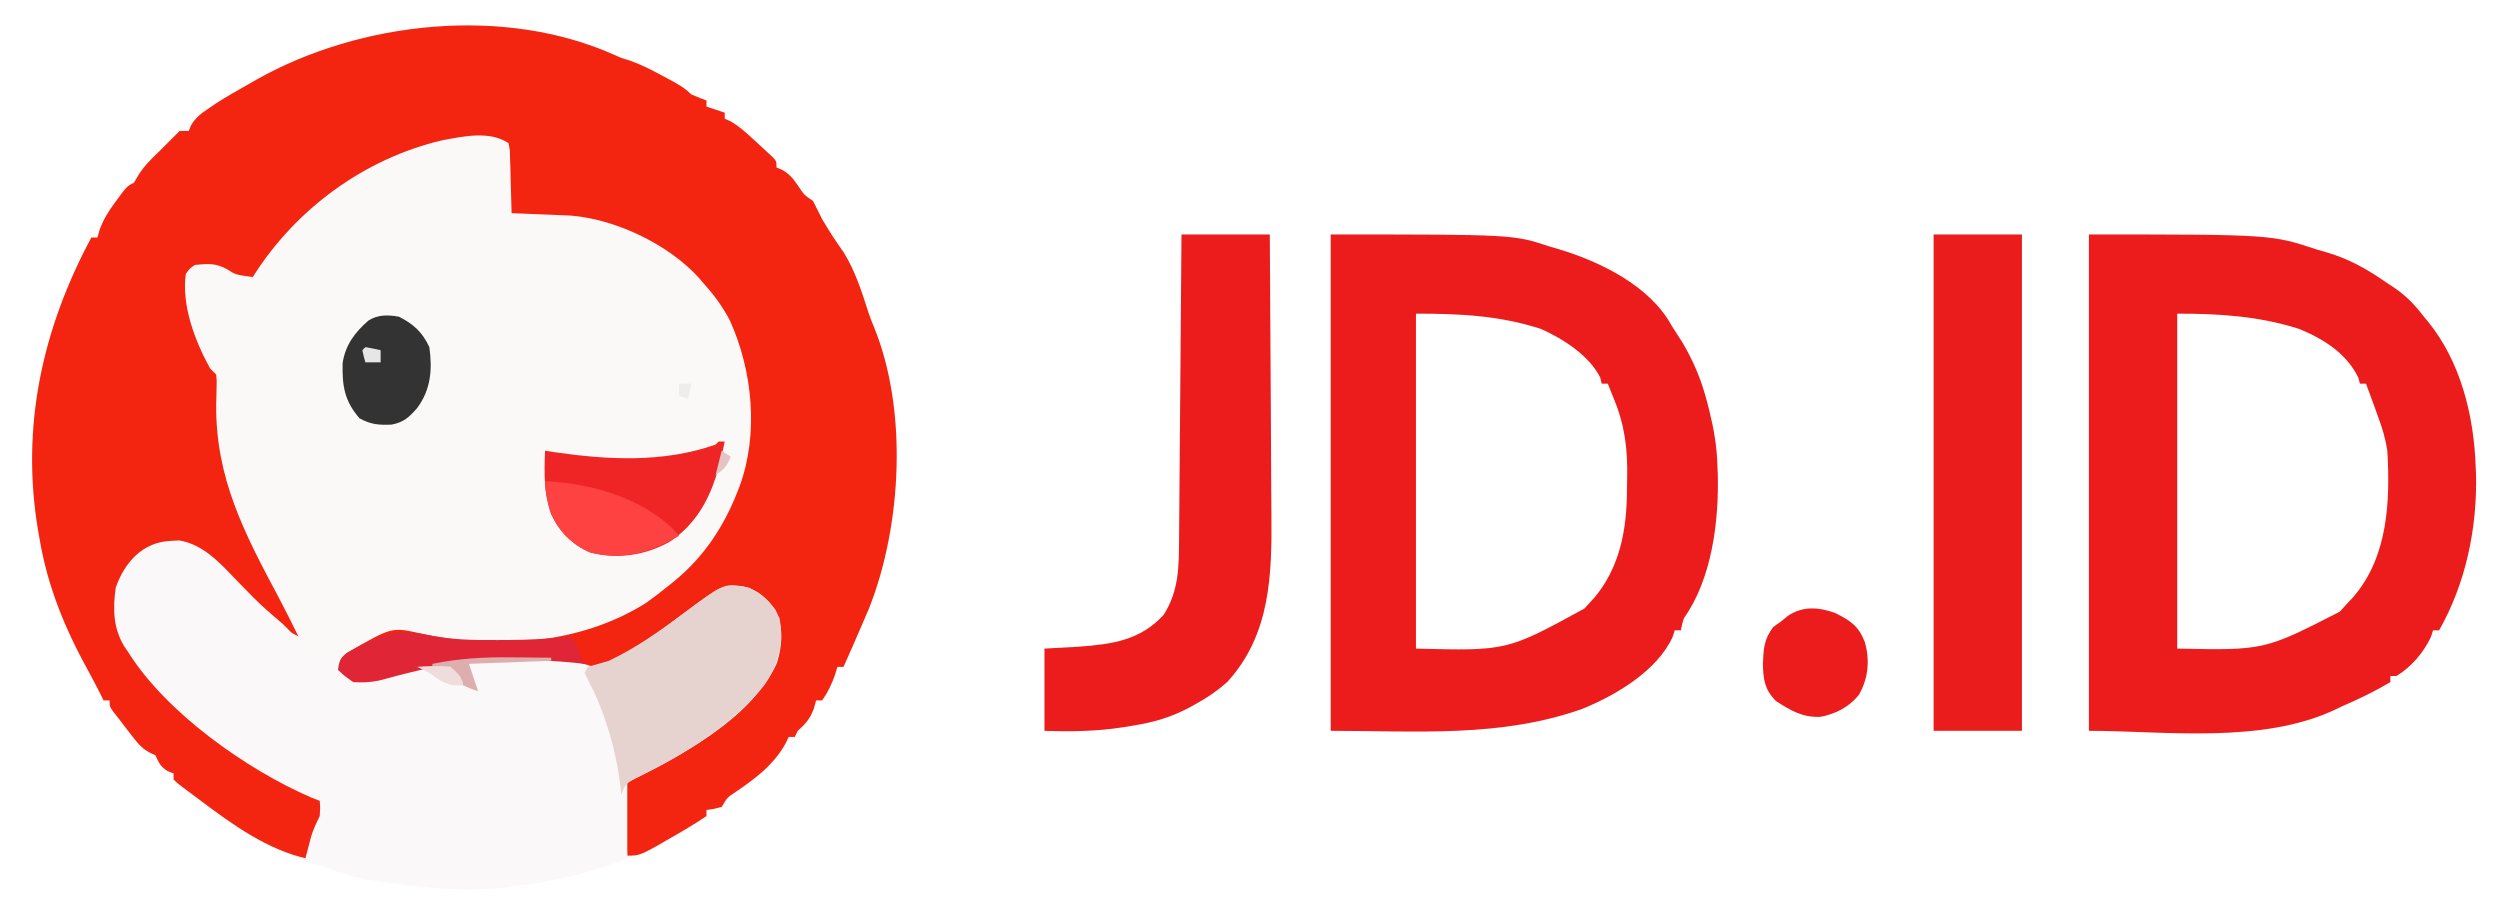 <?xml version="1.0" encoding="UTF-8"?>
<svg version="1.1" xmlns="http://www.w3.org/2000/svg" width="821" height="301">
<path d="M0 0 C2.215 1.007 2.215 1.007 4.922 1.797 C8.802 3.162 12.282 4.973 15.891 6.93 C16.562 7.285 17.234 7.641 17.926 8.008 C20.634 9.462 22.955 10.744 25.141 12.93 C26.791 13.637 28.456 14.309 30.141 14.93 C30.141 15.59 30.141 16.25 30.141 16.93 C32.121 17.59 34.101 18.25 36.141 18.93 C36.141 19.59 36.141 20.25 36.141 20.93 C36.696 21.168 37.252 21.407 37.824 21.652 C40.671 23.222 42.81 25.169 45.203 27.367 C46.06 28.15 46.918 28.932 47.801 29.738 C48.959 30.823 48.959 30.823 50.141 31.93 C50.737 32.478 51.334 33.025 51.949 33.59 C53.141 34.93 53.141 34.93 53.141 36.93 C53.736 37.176 54.332 37.422 54.945 37.676 C57.494 39.131 58.602 40.593 60.266 42.992 C62.251 45.976 62.251 45.976 65.141 47.93 C66.16 49.92 67.155 51.922 68.141 53.93 C70.35 57.659 72.676 61.282 75.203 64.805 C78.995 70.92 81.185 77.796 83.359 84.625 C83.887 86.181 84.473 87.719 85.109 89.234 C96.331 116.524 94.29 154.48 83.578 181.594 C82.867 183.245 82.867 183.245 82.141 184.93 C81.842 185.632 81.543 186.334 81.234 187.058 C79.252 191.704 77.216 196.324 75.141 200.93 C74.481 200.93 73.821 200.93 73.141 200.93 C72.873 201.817 72.604 202.703 72.328 203.617 C71.216 206.721 70.039 209.241 68.141 211.93 C67.481 211.93 66.821 211.93 66.141 211.93 C65.769 213.291 65.769 213.291 65.391 214.68 C64.089 218.065 62.789 219.538 60.141 221.93 C59.811 222.59 59.481 223.25 59.141 223.93 C58.481 223.93 57.821 223.93 57.141 223.93 C56.871 224.512 56.602 225.095 56.324 225.695 C52.478 232.957 46.165 237.633 39.496 242.168 C36.931 243.882 36.931 243.882 35.141 246.93 C32.516 247.617 32.516 247.617 30.141 247.93 C30.141 248.59 30.141 249.25 30.141 249.93 C27.939 251.452 25.759 252.831 23.453 254.18 C22.773 254.581 22.092 254.982 21.391 255.395 C-6.526 271.602 -39.095 276.526 -70.833 272.203 C-72.702 271.951 -74.573 271.721 -76.445 271.492 C-82.804 270.646 -88.461 269.22 -94.43 266.867 C-97.043 265.809 -97.043 265.809 -100.609 264.93 C-103.826 263.94 -106.256 262.66 -109.109 260.934 C-111.101 259.746 -111.101 259.746 -114.359 258.43 C-122.325 255.016 -128.952 250.103 -135.859 244.93 C-137.199 243.938 -137.199 243.938 -138.566 242.926 C-139.385 242.308 -140.204 241.691 -141.047 241.055 C-142.151 240.223 -142.151 240.223 -143.277 239.375 C-143.799 238.898 -144.321 238.421 -144.859 237.93 C-144.859 237.27 -144.859 236.61 -144.859 235.93 C-145.787 235.558 -145.787 235.558 -146.734 235.18 C-149.263 233.692 -149.578 232.493 -150.859 229.93 C-151.456 229.659 -152.053 229.388 -152.668 229.109 C-155.528 227.57 -156.946 225.621 -158.922 223.055 C-159.593 222.191 -160.265 221.327 -160.957 220.438 C-161.899 219.196 -161.899 219.196 -162.859 217.93 C-163.436 217.205 -164.012 216.481 -164.605 215.734 C-165.859 213.93 -165.859 213.93 -165.859 211.93 C-166.519 211.93 -167.179 211.93 -167.859 211.93 C-168.468 210.688 -168.468 210.688 -169.09 209.422 C-170.327 206.98 -171.587 204.581 -172.91 202.188 C-180.56 188.277 -186.185 174.666 -188.859 158.93 C-189.026 157.987 -189.193 157.045 -189.365 156.074 C-195.07 122.077 -187.974 89.962 -171.859 59.93 C-171.199 59.93 -170.539 59.93 -169.859 59.93 C-169.612 59.06 -169.364 58.189 -169.109 57.293 C-167.781 53.719 -166.13 51.168 -163.859 48.117 C-163.158 47.162 -162.457 46.207 -161.734 45.223 C-159.859 42.93 -159.859 42.93 -157.859 41.93 C-157.426 41.187 -156.993 40.445 -156.547 39.68 C-154.649 36.588 -152.483 34.428 -149.859 31.93 C-148.972 31.043 -148.086 30.156 -147.172 29.242 C-145.734 27.805 -144.297 26.367 -142.859 24.93 C-141.869 24.93 -140.879 24.93 -139.859 24.93 C-139.626 24.342 -139.393 23.754 -139.152 23.148 C-137.547 20.393 -135.809 19.207 -133.172 17.43 C-132.343 16.863 -131.514 16.295 -130.66 15.711 C-127.454 13.672 -124.172 11.789 -120.859 9.93 C-119.748 9.293 -118.637 8.656 -117.492 8 C-83.431 -11.101 -36.335 -16.284 0 0 Z " fill="#FBF9F8" transform="translate(201.859,18.07)"/>
<path d="M0 0 C2.215 1.007 2.215 1.007 4.922 1.797 C8.802 3.162 12.282 4.973 15.891 6.93 C16.562 7.285 17.234 7.641 17.926 8.008 C20.634 9.462 22.955 10.744 25.141 12.93 C26.791 13.637 28.456 14.309 30.141 14.93 C30.141 15.59 30.141 16.25 30.141 16.93 C32.121 17.59 34.101 18.25 36.141 18.93 C36.141 19.59 36.141 20.25 36.141 20.93 C36.696 21.168 37.252 21.407 37.824 21.652 C40.671 23.222 42.81 25.169 45.203 27.367 C46.06 28.15 46.918 28.932 47.801 29.738 C48.959 30.823 48.959 30.823 50.141 31.93 C50.737 32.478 51.334 33.025 51.949 33.59 C53.141 34.93 53.141 34.93 53.141 36.93 C53.736 37.176 54.332 37.422 54.945 37.676 C57.494 39.131 58.602 40.593 60.266 42.992 C62.251 45.976 62.251 45.976 65.141 47.93 C66.16 49.92 67.155 51.922 68.141 53.93 C70.35 57.659 72.676 61.282 75.203 64.805 C78.995 70.92 81.185 77.796 83.359 84.625 C83.887 86.181 84.473 87.719 85.109 89.234 C96.331 116.524 94.29 154.48 83.578 181.594 C82.867 183.245 82.867 183.245 82.141 184.93 C81.842 185.632 81.543 186.334 81.234 187.058 C79.252 191.704 77.216 196.324 75.141 200.93 C74.481 200.93 73.821 200.93 73.141 200.93 C72.873 201.817 72.604 202.703 72.328 203.617 C71.216 206.721 70.039 209.241 68.141 211.93 C67.481 211.93 66.821 211.93 66.141 211.93 C65.769 213.291 65.769 213.291 65.391 214.68 C64.089 218.065 62.789 219.538 60.141 221.93 C59.811 222.59 59.481 223.25 59.141 223.93 C58.481 223.93 57.821 223.93 57.141 223.93 C56.871 224.512 56.602 225.095 56.324 225.695 C52.478 232.957 46.165 237.633 39.496 242.168 C36.931 243.882 36.931 243.882 35.141 246.93 C32.516 247.617 32.516 247.617 30.141 247.93 C30.141 248.59 30.141 249.25 30.141 249.93 C27.855 251.489 25.589 252.914 23.203 254.305 C22.52 254.708 21.838 255.111 21.134 255.527 C8.439 262.93 8.439 262.93 4.141 262.93 C3.811 255.01 3.481 247.09 3.141 238.93 C5.966 237.342 8.792 235.753 11.703 234.117 C20.666 228.976 29.073 223.384 37.141 216.93 C37.677 216.503 38.214 216.076 38.767 215.637 C46.235 209.595 52.203 203.66 53.57 193.844 C53.772 189.039 53.527 185.746 51.453 181.367 C47.879 177.6 45.641 176.159 40.453 175.367 C31.128 175.833 22.783 184.302 15.473 189.522 C0.006 200.482 0.006 200.482 -8.859 201.93 C-10.797 201.117 -10.797 201.117 -12.859 199.93 C-31.135 196.887 -50.016 198.321 -67.859 202.93 C-69.075 203.238 -70.291 203.546 -71.543 203.863 C-73.484 204.36 -75.422 204.873 -77.352 205.414 C-80.285 206.017 -82.872 206.142 -85.859 205.93 C-88.734 203.93 -88.734 203.93 -90.859 201.93 C-90.52 199.124 -90.123 198.144 -87.891 196.332 C-73.207 187.835 -73.207 187.835 -63.859 189.93 C-39.2 195.403 -11.334 193.6 10.344 179.906 C13.028 177.992 15.6 176.03 18.141 173.93 C18.692 173.486 19.242 173.042 19.81 172.585 C29.239 164.813 35.835 154.897 40.266 143.555 C40.549 142.831 40.832 142.106 41.123 141.36 C47.337 124.199 45.253 103.525 37.844 87.195 C35.443 82.592 32.617 78.768 29.141 74.93 C28.377 74.029 28.377 74.029 27.598 73.109 C17.668 62.174 0.346 53.898 -14.447 52.724 C-15.342 52.688 -16.238 52.651 -17.16 52.613 C-18.625 52.55 -18.625 52.55 -20.119 52.486 C-21.127 52.447 -22.134 52.408 -23.172 52.367 C-24.712 52.302 -24.712 52.302 -26.283 52.236 C-28.808 52.131 -31.334 52.029 -33.859 51.93 C-33.881 50.9 -33.881 50.9 -33.904 49.85 C-33.978 46.751 -34.075 43.653 -34.172 40.555 C-34.194 39.474 -34.217 38.394 -34.24 37.281 C-34.276 36.25 -34.311 35.219 -34.348 34.156 C-34.374 33.203 -34.4 32.25 -34.427 31.268 C-34.57 30.496 -34.712 29.725 -34.859 28.93 C-41.048 24.804 -49.602 26.692 -56.609 27.992 C-82.326 34.023 -104.963 50.755 -118.859 72.93 C-124.562 72.125 -124.562 72.125 -127.234 70.367 C-131.049 68.278 -133.534 68.511 -137.859 68.93 C-139.639 70.152 -139.639 70.152 -140.859 71.93 C-142.261 82.269 -137.823 93.946 -132.859 102.93 C-131.869 103.92 -131.869 103.92 -130.859 104.93 C-130.664 106.894 -130.664 106.894 -130.734 109.297 C-130.752 110.176 -130.769 111.056 -130.787 111.962 C-130.811 112.9 -130.835 113.838 -130.859 114.805 C-131.089 138.966 -121.591 157.063 -110.378 178.051 C-108.132 182.308 -105.986 186.612 -103.859 190.93 C-106.838 189.505 -108.839 188.151 -111.109 185.742 C-113.52 183.255 -115.971 180.923 -118.609 178.68 C-123.075 174.857 -127.099 170.634 -131.148 166.383 C-136.555 161.49 -141.134 160.349 -148.242 160.59 C-152.105 161.091 -154.045 162.249 -156.859 164.93 C-162.412 172.586 -163.923 178.381 -162.859 187.93 C-158.41 201.386 -145.647 211.543 -134.859 219.93 C-134.072 220.583 -133.284 221.237 -132.473 221.91 C-127.581 225.961 -122.5 229.638 -117.234 233.18 C-116.32 233.798 -116.32 233.798 -115.388 234.429 C-111.042 237.307 -106.556 239.677 -101.859 241.93 C-99.859 242.93 -97.859 243.93 -95.859 244.93 C-96.359 250.63 -97.468 254.749 -99.859 259.93 C-100.232 261.252 -100.59 262.582 -100.859 263.93 C-113.777 261.16 -125.524 252.737 -135.859 244.93 C-136.75 244.27 -137.641 243.61 -138.559 242.93 C-139.38 242.311 -140.201 241.692 -141.047 241.055 C-142.151 240.223 -142.151 240.223 -143.277 239.375 C-143.799 238.898 -144.321 238.421 -144.859 237.93 C-144.859 237.27 -144.859 236.61 -144.859 235.93 C-145.787 235.558 -145.787 235.558 -146.734 235.18 C-149.263 233.692 -149.578 232.493 -150.859 229.93 C-151.456 229.659 -152.053 229.388 -152.668 229.109 C-155.528 227.57 -156.946 225.621 -158.922 223.055 C-159.593 222.191 -160.265 221.327 -160.957 220.438 C-161.899 219.196 -161.899 219.196 -162.859 217.93 C-163.436 217.205 -164.012 216.481 -164.605 215.734 C-165.859 213.93 -165.859 213.93 -165.859 211.93 C-166.519 211.93 -167.179 211.93 -167.859 211.93 C-168.468 210.688 -168.468 210.688 -169.09 209.422 C-170.327 206.98 -171.587 204.581 -172.91 202.188 C-180.56 188.277 -186.185 174.666 -188.859 158.93 C-189.026 157.987 -189.193 157.045 -189.365 156.074 C-195.07 122.077 -187.974 89.962 -171.859 59.93 C-171.199 59.93 -170.539 59.93 -169.859 59.93 C-169.612 59.06 -169.364 58.189 -169.109 57.293 C-167.781 53.719 -166.13 51.168 -163.859 48.117 C-163.158 47.162 -162.457 46.207 -161.734 45.223 C-159.859 42.93 -159.859 42.93 -157.859 41.93 C-157.426 41.187 -156.993 40.445 -156.547 39.68 C-154.649 36.588 -152.483 34.428 -149.859 31.93 C-148.972 31.043 -148.086 30.156 -147.172 29.242 C-145.734 27.805 -144.297 26.367 -142.859 24.93 C-141.869 24.93 -140.879 24.93 -139.859 24.93 C-139.626 24.342 -139.393 23.754 -139.152 23.148 C-137.547 20.393 -135.809 19.207 -133.172 17.43 C-132.343 16.863 -131.514 16.295 -130.66 15.711 C-127.454 13.672 -124.172 11.789 -120.859 9.93 C-119.748 9.293 -118.637 8.656 -117.492 8 C-83.431 -11.101 -36.335 -16.284 0 0 Z " fill="#F32510" transform="translate(201.859,18.07)"/>
<path d="M0 0 C0.91 -0.049 1.82 -0.098 2.758 -0.148 C10.621 1.172 16.079 7.205 21.375 12.75 C22.68 14.088 23.988 15.424 25.297 16.758 C25.914 17.387 26.531 18.017 27.166 18.665 C29.779 21.279 32.528 23.706 35.359 26.078 C36.875 27.375 36.875 27.375 38.441 28.965 C39.891 30.501 39.891 30.501 42.062 31.688 C45.877 33.976 49.348 36.67 52.875 39.375 C53.535 38.385 54.195 37.395 54.875 36.375 C55.143 37.489 55.411 38.602 55.688 39.75 C56.533 43.593 56.533 43.593 59.875 45.375 C66.761 44.998 73.309 43.477 80 41.875 C90.545 39.371 100.269 38.193 111.125 38.188 C112.289 38.175 113.453 38.163 114.652 38.15 C122.976 38.136 130.938 38.729 138.875 41.375 C150.139 37.799 160.311 29.845 169.657 22.856 C180.671 14.668 180.671 14.668 187.852 14.957 C192.565 15.931 195.8 18.88 198.543 22.695 C201.247 28.135 200.803 34.38 199.031 40.098 C190.609 58.508 167.237 70.694 149.875 79.375 C149.875 87.625 149.875 95.875 149.875 104.375 C137.508 108.827 125.9 111.772 112.875 113.375 C111.409 113.572 111.409 113.572 109.914 113.773 C98.135 115.184 86.593 114.241 74.901 112.648 C73.033 112.396 71.161 112.166 69.289 111.938 C62.929 111.092 57.267 109.683 51.312 107.277 C48.844 106.364 46.465 105.824 43.875 105.375 C44.328 103.624 44.788 101.874 45.25 100.125 C45.633 98.663 45.633 98.663 46.023 97.172 C46.773 94.71 47.731 92.663 48.875 90.375 C49.043 87.708 49.043 87.708 48.875 85.375 C47.968 85.024 47.06 84.674 46.125 84.312 C24.813 75.087 -1.709 56.333 -14.125 36.375 C-14.534 35.778 -14.942 35.181 -15.363 34.566 C-18.99 28.572 -19.085 22.195 -18.125 15.375 C-15.228 6.981 -9.17 0.332 0 0 Z " fill="#FAF8F8" transform="translate(56.125,177.625)"/>
<path d="M0 0 C59.982 0 59.982 0 75 5 C76.58 5.449 76.58 5.449 78.191 5.906 C85.66 8.119 91.636 11.556 98 16 C98.682 16.446 99.364 16.892 100.066 17.352 C104.106 20.056 107.092 23.159 110 27 C110.472 27.562 110.944 28.124 111.43 28.703 C122.041 41.788 126.409 59.39 127 76 C127.06 77.28 127.06 77.28 127.121 78.586 C127.564 96.358 123.79 114.529 115 130 C114.34 130 113.68 130 113 130 C112.691 131.021 112.691 131.021 112.375 132.062 C109.952 137.238 105.922 142.012 101 145 C100.34 145 99.68 145 99 145 C99 145.66 99 146.32 99 147 C93.81 150.092 88.539 152.605 83 155 C82.366 155.309 81.731 155.618 81.077 155.937 C56.761 167.485 24.777 163 0 163 C0 109.21 0 55.42 0 0 Z M29 26 C29 62.3 29 98.6 29 136 C57.581 136.578 57.581 136.578 82.375 123.875 C83.241 122.926 84.108 121.978 85 121 C85.559 120.407 86.119 119.814 86.695 119.203 C98.233 105.917 98.961 87.762 98 71 C97.4 67.117 96.4 63.662 95 60 C94.64 58.978 94.281 57.956 93.91 56.902 C92.97 54.256 92 51.624 91 49 C90.34 49 89.68 49 89 49 C88.814 48.319 88.629 47.639 88.438 46.938 C84.547 38.988 76.983 34.276 69 31 C55.664 26.795 43.017 26 29 26 Z " fill="#EC1C1C" transform="translate(686,77)"/>
<path d="M0 0 C60.018 0 60.018 0 72 4 C72.964 4.277 73.928 4.554 74.922 4.84 C88.596 8.967 104.91 16.892 112 30 C113.201 31.886 114.408 33.767 115.621 35.645 C119.341 41.999 121.886 48.168 123.688 55.312 C123.902 56.148 124.116 56.984 124.337 57.846 C125.837 63.895 126.861 69.754 127 76 C127.039 76.851 127.077 77.702 127.117 78.578 C127.527 94.157 125.207 113.061 116 126 C115.344 128.121 115.344 128.121 115 130 C114.34 130 113.68 130 113 130 C112.76 130.726 112.52 131.451 112.273 132.199 C107.198 143.363 93.49 151.389 82.562 155.812 C55.776 165.304 28.364 163 0 163 C0 109.21 0 55.42 0 0 Z M28 26 C28 62.3 28 98.6 28 136 C57.898 136.759 57.898 136.759 83.332 122.828 C83.882 122.225 84.433 121.622 85 121 C85.81 120.126 85.81 120.126 86.637 119.234 C95.032 109.169 97.224 96.837 97.295 84.188 C97.307 82.787 97.327 81.386 97.357 79.985 C97.555 70.649 96.631 62.735 93 54 C92.44 52.598 92.44 52.598 91.868 51.168 C91.582 50.453 91.295 49.737 91 49 C90.34 49 89.68 49 89 49 C88.752 47.979 88.752 47.979 88.5 46.938 C84.779 39.651 76.319 34.259 69 31 C55.385 26.593 42.322 26 28 26 Z " fill="#EC1C1C" transform="translate(437,77)"/>
<path d="M0 0 C9.57 0 19.14 0 29 0 C29.113 14.666 29.205 29.332 29.259 43.998 C29.285 50.81 29.32 57.622 29.377 64.433 C29.433 71.021 29.462 77.609 29.474 84.196 C29.484 86.696 29.501 89.195 29.529 91.694 C29.738 111.721 29.25 131.479 15 147 C11.858 149.782 8.675 151.984 5 154 C4.289 154.401 3.578 154.802 2.845 155.216 C-3.35 158.544 -9.138 160.225 -16.062 161.312 C-17.054 161.478 -18.045 161.643 -19.067 161.813 C-27.822 163.174 -36.153 163.313 -45 163 C-45 154.09 -45 145.18 -45 136 C-41.288 135.794 -37.575 135.588 -33.75 135.375 C-22.984 134.59 -13.529 133.329 -5.875 124.938 C-0.859 117.079 -0.846 109.195 -0.795 100.129 C-0.785 99.046 -0.775 97.962 -0.765 96.846 C-0.733 93.275 -0.708 89.704 -0.684 86.133 C-0.663 83.653 -0.642 81.173 -0.621 78.693 C-0.565 72.173 -0.516 65.653 -0.468 59.133 C-0.418 52.476 -0.362 45.82 -0.307 39.164 C-0.199 26.109 -0.098 13.055 0 0 Z " fill="#EC1C1C" transform="translate(388,77)"/>
<path d="M0 0 C9.57 0 19.14 0 29 0 C29 53.79 29 107.58 29 163 C19.43 163 9.86 163 0 163 C0 109.21 0 55.42 0 0 Z " fill="#EB1C1C" transform="translate(635,77)"/>
<path d="M0 0 C4.756 2.302 7.643 5.259 10 10 C11.407 18.29 9.753 25.15 5 32 C-5.451 44.916 -22.403 55.673 -37.41 62.566 C-40.197 64.109 -40.978 65.035 -42 68 C-42.075 67.198 -42.15 66.396 -42.227 65.57 C-43.072 58.264 -44.546 51.588 -46.875 44.625 C-47.119 43.889 -47.364 43.153 -47.616 42.395 C-48.921 38.629 -50.406 35.118 -52.258 31.586 C-52.833 30.403 -53.408 29.219 -54 28 C-53.67 27.34 -53.34 26.68 -53 26 C-50.669 25.325 -48.335 24.659 -46 24 C-36.721 19.564 -28.429 13.62 -20.218 7.481 C-7.949 -1.642 -7.949 -1.642 0 0 Z " fill="#E6D3D0" transform="translate(246,193)"/>
<path d="M0 0 C0.66 0 1.32 0 2 0 C-0.618 13.03 -4.31 24.982 -15.918 32.816 C-23.953 37.384 -33.378 38.812 -42.398 36.344 C-48.209 33.761 -52.355 29.525 -55.035 23.781 C-57.425 16.933 -57.304 10.179 -57 3 C-56.123 3.144 -55.247 3.289 -54.344 3.438 C-36.571 6.038 -18.166 7.063 -1 1 C-0.67 0.67 -0.34 0.34 0 0 Z " fill="#EE2524" transform="translate(236,145)"/>
<path d="M0 0 C5.009 2.552 7.689 4.207 9.77 9.668 C11.398 15.725 10.869 21.414 7.77 26.891 C4.547 30.865 0.157 33.151 -4.84 34.094 C-10.783 34.368 -14.606 32.012 -19.438 28.938 C-23.18 25.195 -23.639 21.821 -23.754 16.742 C-23.553 11.785 -23.414 8.65 -20.375 4.625 C-19.488 3.986 -18.601 3.346 -17.688 2.688 C-16.986 2.11 -16.285 1.532 -15.562 0.938 C-10.585 -2.381 -5.441 -1.937 0 0 Z " fill="#EC1C1C" transform="translate(602.688,201.312)"/>
<path d="M0 0 C4.807 2.404 7.733 5.118 10 10 C11.021 17.395 10.506 23.903 6 30 C3.369 33.006 1.55 34.719 -2.434 35.441 C-6.585 35.633 -9.268 35.405 -12.938 33.375 C-17.898 27.663 -18.65 22.71 -18.488 15.27 C-17.6 9.321 -14.493 5.18 -10.039 1.285 C-6.828 -0.739 -3.623 -0.623 0 0 Z " fill="#333333" transform="translate(131,104)"/>
<path d="M0 0 C7.622 1.56 14.97 1.757 22.732 1.677 C23.926 1.677 25.119 1.676 26.349 1.675 C33.537 1.64 40.584 1.244 47.732 0.49 C49.052 3.46 50.372 6.43 51.732 9.49 C50.184 9.331 48.636 9.173 47.041 9.009 C28.899 7.377 11.383 7.93 -6.268 12.49 C-7.484 12.798 -8.699 13.106 -9.952 13.423 C-11.893 13.92 -13.831 14.433 -15.76 14.974 C-18.694 15.577 -21.28 15.702 -24.268 15.49 C-27.143 13.49 -27.143 13.49 -29.268 11.49 C-28.929 8.684 -28.532 7.704 -26.299 5.892 C-16.988 0.504 -10.744 -2.417 0 0 Z " fill="#E02636" transform="translate(140.268,208.51)"/>
<path d="M0 0 C14.835 0.706 31.41 5.309 42.25 15.938 C42.828 16.618 43.405 17.299 44 18 C42.794 18.63 41.585 19.254 40.375 19.875 C39.702 20.223 39.029 20.571 38.336 20.93 C30.777 24.393 22.733 25.552 14.59 23.348 C8.71 20.708 4.377 16.418 1.965 10.43 C0.843 6.852 0 3.762 0 0 Z " fill="#FE4141" transform="translate(179,158)"/>
<path d="M0 0 C1.85 0.014 1.85 0.014 3.738 0.027 C6.742 0.051 9.746 0.083 12.75 0.125 C12.75 0.455 12.75 0.785 12.75 1.125 C-0.615 1.62 -0.615 1.62 -14.25 2.125 C-13.26 5.095 -12.27 8.065 -11.25 11.125 C-13.688 10.312 -13.688 10.312 -16.25 9.125 C-16.58 8.135 -16.91 7.145 -17.25 6.125 C-18.24 5.795 -19.23 5.465 -20.25 5.125 C-20.25 4.465 -20.25 3.805 -20.25 3.125 C-22.23 3.125 -24.21 3.125 -26.25 3.125 C-26.25 2.795 -26.25 2.465 -26.25 2.125 C-17.425 0.325 -8.991 -0.127 0 0 Z " fill="#DEADAD" transform="translate(168.25,215.875)"/>
<path d="M0 0 C3.71 -0.288 7.3 -0.447 11 0 C13.688 2.438 13.688 2.438 15 5 C15 5.33 15 5.66 15 6 C10.146 6.571 7.86 4.792 4 2 C2.677 1.314 1.345 0.642 0 0 Z " fill="#EFDDDC" transform="translate(137,219)"/>
<path d="M0 0 C1.675 0.286 3.344 0.618 5 1 C5 2.32 5 3.64 5 5 C3.35 5 1.7 5 0 5 C-0.562 3.062 -0.562 3.062 -1 1 C-0.67 0.67 -0.34 0.34 0 0 Z " fill="#E6E6E6" transform="translate(120,114)"/>
<path d="M0 0 C0.99 0.66 1.98 1.32 3 2 C1.63 5.161 1.011 5.993 -2 8 C-1.34 5.36 -0.68 2.72 0 0 Z " fill="#E3C3C3" transform="translate(237,148)"/>
<path d="M0 0 C1.32 0 2.64 0 4 0 C3.67 1.65 3.34 3.3 3 5 C2.01 4.67 1.02 4.34 0 4 C0 2.68 0 1.36 0 0 Z " fill="#EDEDED" transform="translate(223,126)"/>
</svg>
